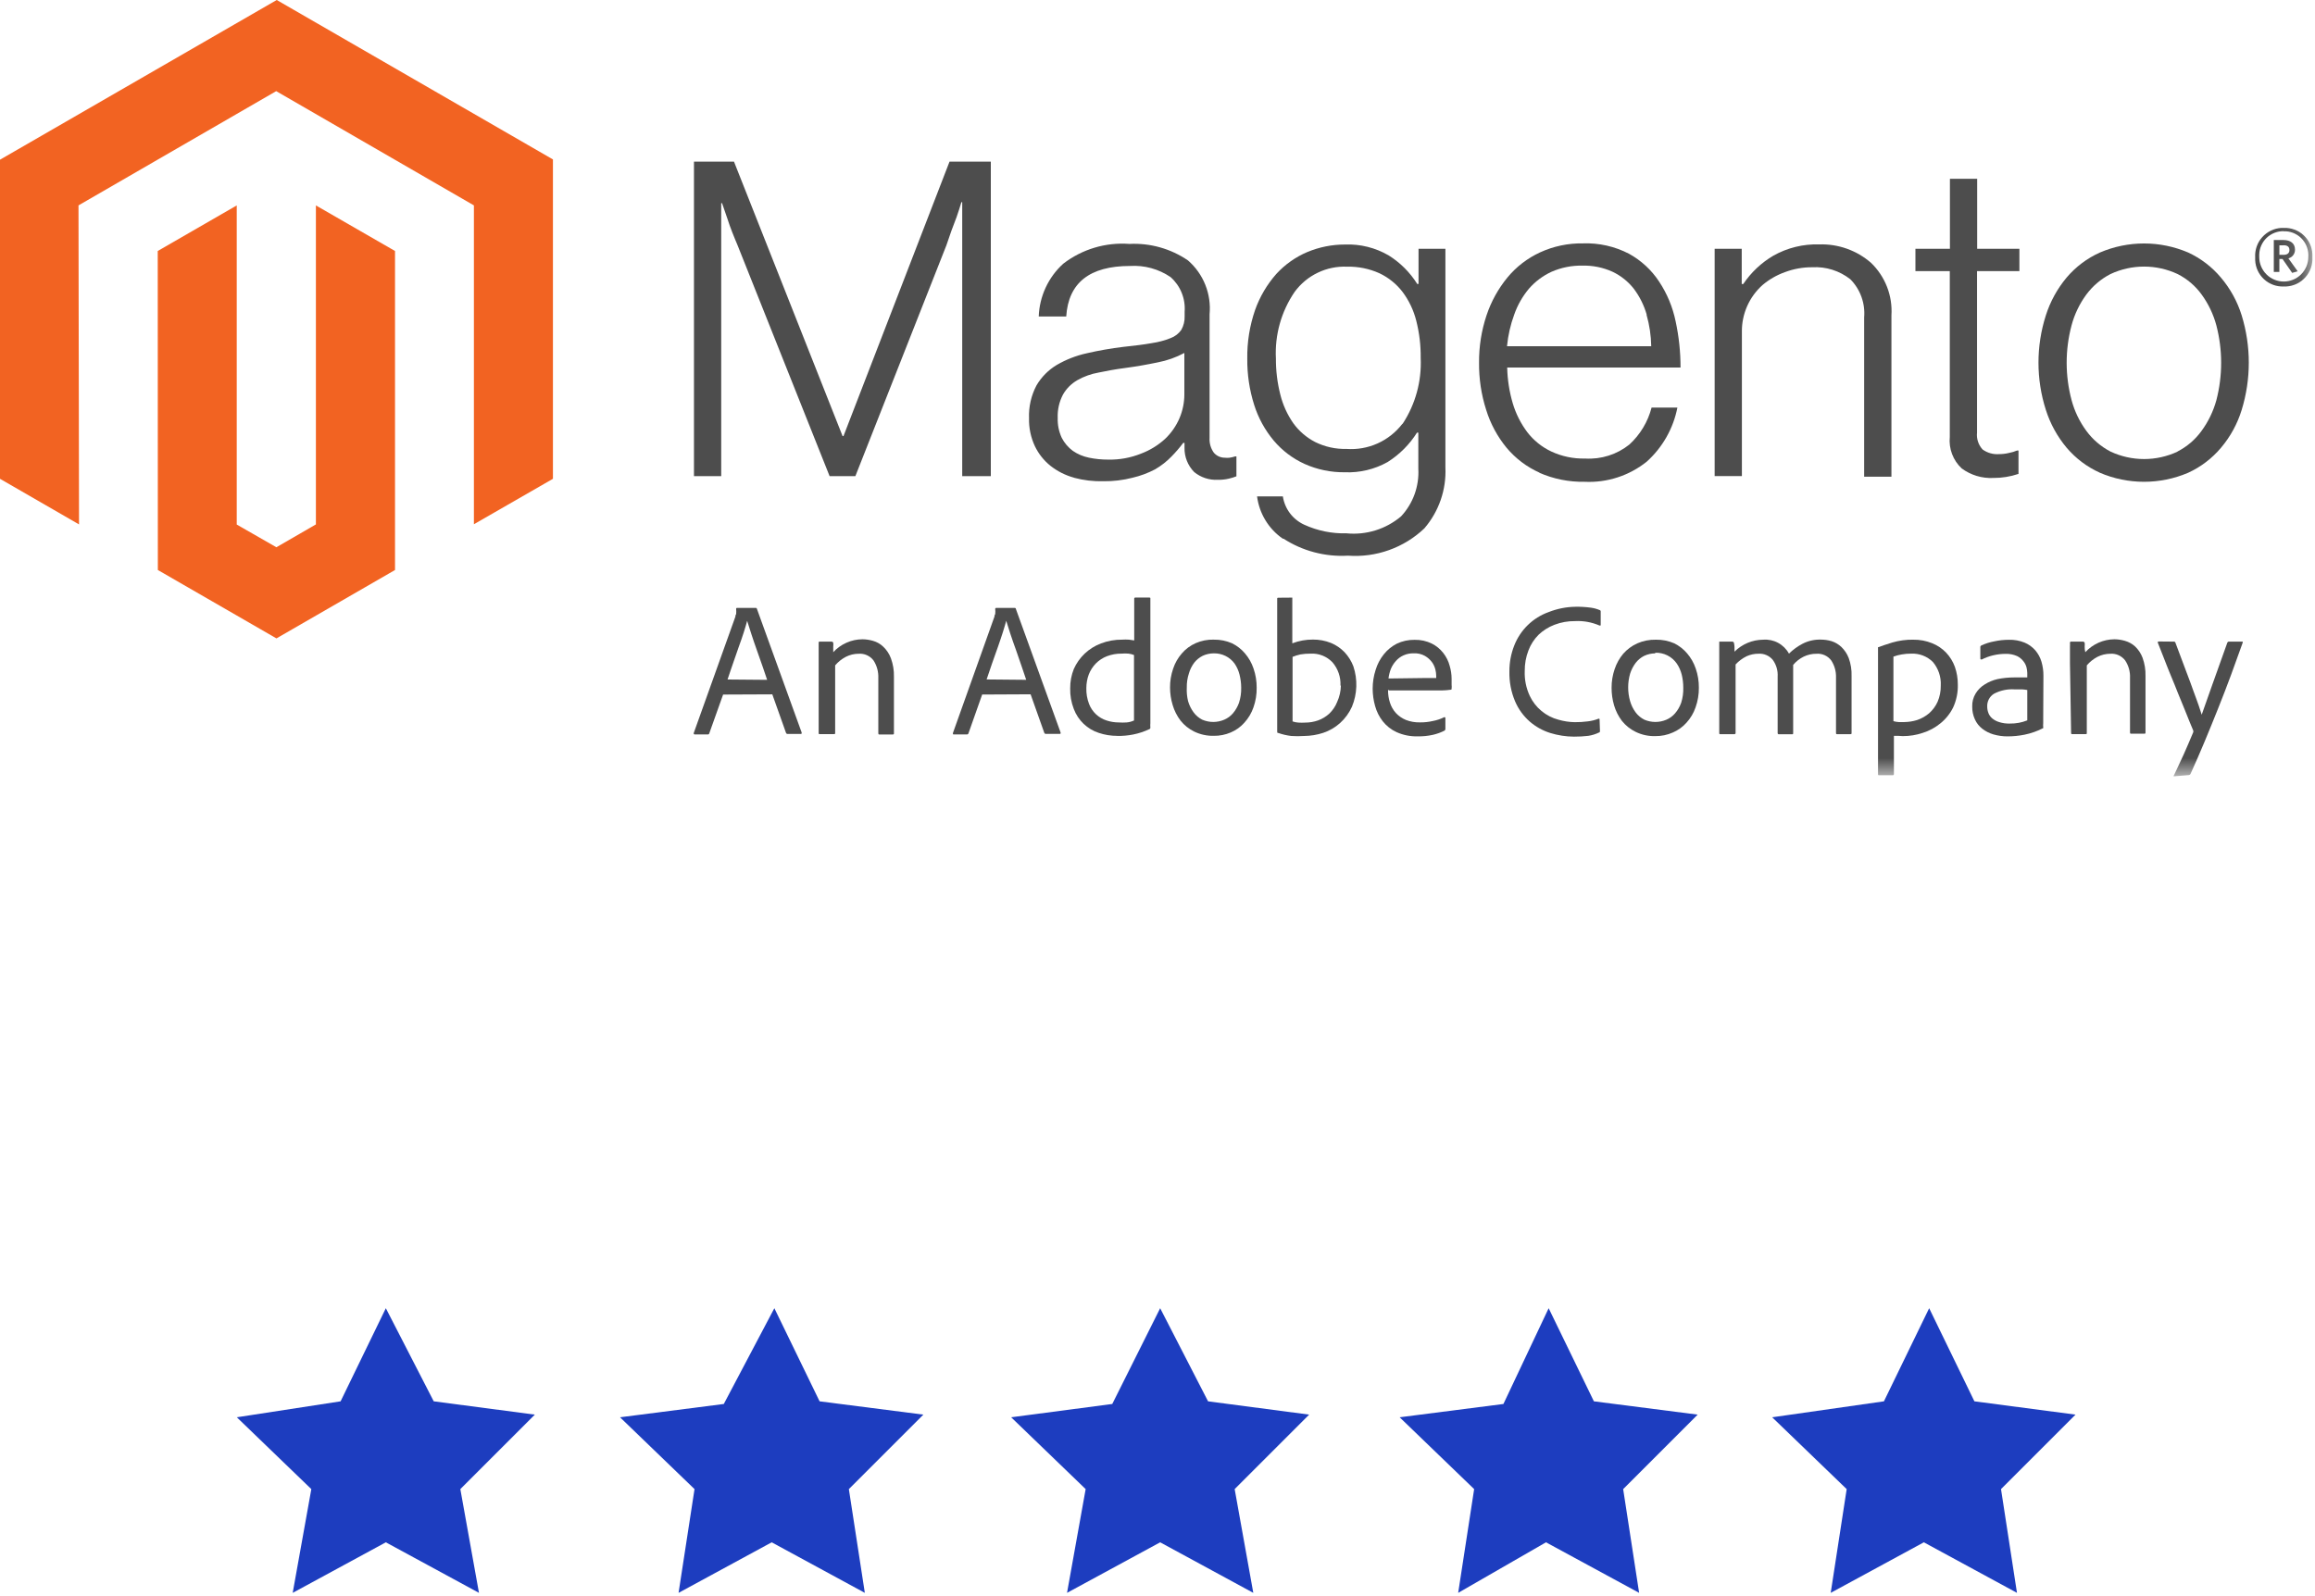 <svg width="87" height="60" viewBox="0 0 87 60" fill="none" xmlns="http://www.w3.org/2000/svg">
<path d="M10.4 0L0 6.003V17.999L2.97 19.713L2.95 7.721L10.38 3.426L17.81 7.721V19.707L20.78 17.999V5.993L10.4 0Z" fill="#F26322"/>
<path d="M11.872 19.713L10.387 20.572L8.897 19.718V7.722L5.928 9.435L5.932 21.427L10.389 23.998L14.845 21.427V9.435L11.872 7.722V19.713Z" fill="#F26322"/>
<mask id="mask0_5591_18730" style="mask-type:luminance" maskUnits="userSpaceOnUse" x="0" y="0" width="87" height="30">
<path d="M0 0H86.9V29.176H0V0Z" fill="white"/>
</mask>
<g mask="url(#mask0_5591_18730)">
<path d="M27.584 6.076L31.665 16.393H31.699L35.684 6.076H37.236V17.898H36.161V7.6H36.13C36.077 7.784 36.013 7.973 35.95 8.158L35.756 8.672L35.567 9.22L32.146 17.898H31.177L27.719 9.221C27.651 9.067 27.588 8.901 27.52 8.735C27.452 8.57 27.39 8.381 27.335 8.216L27.136 7.638H27.104V17.898H26.08V6.076H27.584Z" fill="#4D4D4D"/>
<path d="M42.88 17.053C43.213 16.928 43.52 16.74 43.783 16.5C44.017 16.279 44.203 16.011 44.329 15.714C44.447 15.434 44.508 15.134 44.509 14.831V13.268C44.196 13.436 43.859 13.555 43.51 13.622C43.117 13.704 42.714 13.776 42.297 13.831C41.88 13.886 41.593 13.942 41.287 14.005C41.006 14.054 40.735 14.151 40.486 14.292C40.263 14.421 40.077 14.606 39.949 14.83C39.806 15.102 39.737 15.406 39.75 15.713C39.741 15.971 39.794 16.227 39.903 16.461C40.002 16.652 40.143 16.818 40.316 16.947C40.498 17.073 40.705 17.16 40.922 17.204C41.161 17.254 41.405 17.278 41.65 17.277C42.07 17.286 42.489 17.21 42.88 17.053ZM40.361 17.956C40.039 17.868 39.739 17.716 39.477 17.51C39.227 17.31 39.027 17.056 38.89 16.768C38.738 16.441 38.663 16.084 38.672 15.724C38.655 15.294 38.752 14.867 38.953 14.486C39.139 14.171 39.401 13.906 39.715 13.718C40.063 13.516 40.439 13.369 40.831 13.282C41.289 13.176 41.752 13.095 42.219 13.039C42.636 12.995 42.996 12.951 43.287 12.898C43.53 12.863 43.768 12.8 43.995 12.709C44.156 12.649 44.295 12.542 44.394 12.402C44.483 12.244 44.527 12.064 44.52 11.882V11.717C44.538 11.474 44.5 11.23 44.408 11.005C44.317 10.779 44.174 10.578 43.991 10.416C43.544 10.111 43.008 9.964 42.467 9.998C40.95 9.998 40.151 10.631 40.07 11.896H39.037C39.05 11.521 39.139 11.152 39.297 10.811C39.455 10.47 39.68 10.164 39.959 9.912C40.667 9.367 41.552 9.102 42.444 9.169C43.226 9.13 44 9.348 44.646 9.79C44.932 10.039 45.155 10.352 45.296 10.704C45.437 11.056 45.492 11.437 45.457 11.814V16.463C45.445 16.661 45.502 16.856 45.617 17.017C45.668 17.077 45.732 17.125 45.804 17.158C45.876 17.19 45.955 17.207 46.034 17.206C46.092 17.213 46.151 17.213 46.208 17.206C46.279 17.195 46.349 17.179 46.417 17.157H46.466V17.905C46.374 17.941 46.28 17.971 46.185 17.992C46.049 18.024 45.911 18.039 45.772 18.036C45.449 18.054 45.13 17.95 44.879 17.745C44.76 17.624 44.667 17.481 44.604 17.323C44.542 17.166 44.511 16.997 44.515 16.828V16.648H44.467C44.333 16.827 44.187 16.997 44.03 17.157C43.847 17.347 43.638 17.51 43.409 17.643C43.141 17.784 42.856 17.89 42.56 17.959C42.204 18.05 41.837 18.095 41.468 18.09C41.095 18.1 40.722 18.056 40.362 17.959" fill="#4D4D4D"/>
<path d="M52.712 15.932C53.194 15.198 53.431 14.33 53.391 13.452C53.396 12.983 53.341 12.515 53.225 12.059C53.127 11.668 52.953 11.3 52.712 10.977C52.482 10.676 52.184 10.435 51.843 10.273C51.462 10.101 51.047 10.016 50.629 10.025C50.248 10.008 49.867 10.085 49.523 10.251C49.178 10.416 48.88 10.664 48.654 10.972C48.151 11.709 47.904 12.59 47.95 13.481C47.948 13.936 48.003 14.389 48.115 14.83C48.21 15.215 48.375 15.58 48.601 15.906C48.817 16.206 49.102 16.45 49.431 16.619C49.796 16.798 50.198 16.886 50.605 16.876C51.005 16.904 51.406 16.833 51.773 16.668C52.139 16.503 52.458 16.25 52.702 15.932M48.211 20.251C47.947 20.07 47.724 19.834 47.557 19.559C47.39 19.285 47.283 18.979 47.242 18.66H48.211C48.246 18.89 48.337 19.107 48.477 19.293C48.617 19.478 48.801 19.626 49.012 19.723C49.511 19.952 50.055 20.063 50.604 20.048C50.97 20.084 51.34 20.046 51.692 19.937C52.044 19.828 52.37 19.649 52.652 19.412C52.875 19.173 53.048 18.891 53.16 18.583C53.271 18.276 53.32 17.948 53.302 17.621V16.262H53.253C52.972 16.709 52.594 17.087 52.147 17.369C51.657 17.643 51.101 17.776 50.54 17.753C50.017 17.759 49.498 17.652 49.021 17.437C48.577 17.234 48.184 16.936 47.869 16.563C47.537 16.166 47.286 15.708 47.131 15.214C46.955 14.655 46.868 14.073 46.874 13.487C46.864 12.861 46.965 12.239 47.169 11.648C47.346 11.151 47.617 10.693 47.965 10.298C48.291 9.942 48.689 9.661 49.133 9.473C49.581 9.287 50.061 9.191 50.546 9.192C51.12 9.169 51.689 9.311 52.186 9.6C52.622 9.872 52.99 10.24 53.262 10.675H53.31V9.351H54.32V17.568C54.359 18.406 54.075 19.227 53.528 19.863C53.148 20.224 52.696 20.502 52.202 20.678C51.708 20.855 51.182 20.926 50.659 20.888C49.803 20.938 48.953 20.714 48.233 20.248" fill="#4D4D4D"/>
<path d="M61.883 11.822C61.782 11.471 61.617 11.142 61.398 10.851C61.185 10.581 60.913 10.364 60.602 10.216C60.244 10.053 59.854 9.975 59.461 9.985C59.065 9.978 58.672 10.057 58.309 10.216C57.984 10.365 57.695 10.582 57.46 10.851C57.219 11.139 57.031 11.468 56.907 11.822C56.765 12.207 56.674 12.608 56.635 13.016H62.055C62.048 12.615 61.989 12.217 61.879 11.832M57.866 17.772C57.383 17.558 56.957 17.236 56.618 16.831C56.272 16.41 56.011 15.925 55.851 15.405C55.667 14.831 55.578 14.231 55.584 13.628C55.58 13.025 55.675 12.424 55.866 11.852C56.039 11.334 56.305 10.852 56.652 10.43C56.984 10.028 57.402 9.707 57.875 9.488C58.38 9.256 58.932 9.14 59.488 9.149C60.088 9.127 60.683 9.261 61.216 9.537C61.674 9.788 62.064 10.148 62.351 10.585C62.652 11.039 62.862 11.546 62.972 12.079C63.095 12.65 63.157 13.232 63.156 13.816H56.642C56.652 14.272 56.722 14.724 56.851 15.161C56.967 15.551 57.151 15.917 57.395 16.243C57.633 16.554 57.943 16.804 58.297 16.971C58.695 17.157 59.13 17.248 59.569 17.237C60.17 17.274 60.763 17.087 61.233 16.711C61.64 16.338 61.93 15.855 62.068 15.321H63.038C62.885 16.106 62.48 16.819 61.886 17.354C61.226 17.883 60.396 18.152 59.551 18.111C58.966 18.122 58.385 18.006 57.848 17.771" fill="#4D4D4D"/>
<path d="M65.456 9.352V10.677H65.513C65.806 10.241 66.193 9.876 66.646 9.61C67.172 9.314 67.769 9.168 68.373 9.187C69.084 9.165 69.777 9.412 70.314 9.879C70.578 10.133 70.783 10.441 70.916 10.782C71.049 11.123 71.105 11.489 71.082 11.854V17.92H70.057V11.93C70.079 11.668 70.044 11.404 69.954 11.157C69.865 10.91 69.723 10.685 69.538 10.498C69.132 10.178 68.623 10.017 68.106 10.046C67.757 10.044 67.409 10.106 67.082 10.229C66.773 10.339 66.487 10.503 66.237 10.715C65.992 10.934 65.796 11.203 65.662 11.503C65.529 11.803 65.46 12.129 65.462 12.457V17.897H64.438V9.352H65.456Z" fill="#4D4D4D"/>
<path d="M73.722 17.607C73.561 17.458 73.438 17.274 73.361 17.069C73.283 16.865 73.254 16.645 73.275 16.427V10.191H71.984V9.352H73.28V6.722H74.304V9.352H75.891V10.191H74.299V16.262C74.286 16.376 74.299 16.492 74.335 16.602C74.371 16.711 74.43 16.812 74.508 16.897C74.688 17.026 74.907 17.088 75.128 17.071C75.253 17.071 75.376 17.056 75.497 17.027C75.603 17.007 75.706 16.977 75.805 16.935H75.857V17.814C75.552 17.917 75.232 17.969 74.91 17.967C74.484 17.988 74.065 17.861 73.722 17.608" fill="#4D4D4D"/>
<path d="M81.828 16.975C82.188 16.792 82.499 16.526 82.736 16.198C82.99 15.851 83.179 15.46 83.293 15.046C83.533 14.123 83.533 13.154 83.293 12.231C83.182 11.817 82.996 11.426 82.745 11.079C82.509 10.751 82.198 10.485 81.838 10.302C81.443 10.117 81.012 10.021 80.576 10.021C80.14 10.021 79.709 10.117 79.314 10.302C78.956 10.486 78.645 10.751 78.405 11.075C78.151 11.421 77.963 11.812 77.852 12.227C77.606 13.149 77.606 14.12 77.852 15.042C77.963 15.457 78.151 15.848 78.405 16.194C78.644 16.521 78.956 16.788 79.315 16.975C79.71 17.16 80.141 17.256 80.577 17.256C81.013 17.256 81.444 17.16 81.838 16.975M78.918 17.771C78.436 17.555 78.008 17.233 77.666 16.83C77.316 16.411 77.05 15.928 76.885 15.408C76.515 14.252 76.515 13.011 76.885 11.855C77.05 11.335 77.316 10.852 77.666 10.433C78.008 10.03 78.436 9.708 78.918 9.492C79.442 9.268 80.006 9.152 80.576 9.152C81.146 9.152 81.709 9.268 82.233 9.492C82.707 9.711 83.127 10.032 83.463 10.433C83.817 10.85 84.083 11.334 84.245 11.856C84.601 13.013 84.601 14.251 84.245 15.408C84.085 15.93 83.821 16.414 83.469 16.83C83.131 17.232 82.709 17.554 82.232 17.772C81.708 17.996 81.144 18.111 80.574 18.111C80.005 18.111 79.441 17.996 78.917 17.772" fill="#4D4D4D"/>
<path d="M85.822 9.221H85.662V9.58H85.816C85.952 9.58 86.039 9.522 86.039 9.4C86.039 9.279 85.963 9.22 85.826 9.22M86.142 10.258L85.778 9.734H85.661V10.222H85.452V9.023H85.821C86.073 9.023 86.248 9.149 86.248 9.377C86.252 9.453 86.229 9.528 86.184 9.589C86.139 9.65 86.074 9.693 86.001 9.712L86.35 10.198L86.142 10.258ZM85.826 8.69C85.588 8.685 85.356 8.775 85.183 8.94C85.011 9.105 84.91 9.332 84.904 9.571C84.904 9.601 84.904 9.631 84.904 9.661C84.904 9.905 85.002 10.14 85.175 10.313C85.347 10.486 85.582 10.583 85.826 10.583C86.071 10.583 86.306 10.486 86.478 10.313C86.651 10.14 86.749 9.905 86.749 9.661C86.766 9.422 86.688 9.187 86.533 9.006C86.377 8.825 86.155 8.713 85.917 8.695C85.887 8.693 85.857 8.693 85.827 8.695M85.827 10.769C85.554 10.781 85.287 10.683 85.085 10.498C84.884 10.313 84.764 10.056 84.752 9.782C84.75 9.745 84.75 9.709 84.752 9.672C84.736 9.395 84.831 9.123 85.016 8.916C85.201 8.709 85.46 8.584 85.737 8.567C85.767 8.567 85.797 8.567 85.826 8.567C85.962 8.562 86.098 8.583 86.225 8.63C86.353 8.676 86.47 8.748 86.57 8.84C86.67 8.932 86.751 9.043 86.808 9.166C86.865 9.289 86.897 9.423 86.902 9.558C86.904 9.597 86.904 9.635 86.902 9.674C86.91 9.81 86.89 9.946 86.845 10.075C86.8 10.204 86.73 10.323 86.639 10.424C86.548 10.526 86.438 10.609 86.315 10.668C86.192 10.727 86.058 10.761 85.922 10.769C85.89 10.769 85.859 10.769 85.827 10.769Z" fill="#4D4D4D"/>
<path d="M28.83 25.556C28.791 25.445 28.738 25.284 28.665 25.07C28.592 24.857 28.524 24.662 28.447 24.45C28.369 24.237 28.301 24.028 28.233 23.823C28.165 23.619 28.116 23.459 28.079 23.338C28.05 23.449 28.006 23.595 27.953 23.765C27.9 23.935 27.837 24.114 27.764 24.314L27.551 24.928C27.478 25.142 27.405 25.345 27.342 25.543L28.83 25.556ZM27.175 26.109L26.656 27.565C26.653 27.578 26.647 27.589 26.637 27.597C26.628 27.605 26.615 27.609 26.603 27.609H26.117C26.078 27.609 26.064 27.59 26.073 27.551L27.636 23.181C27.633 23.146 27.644 23.112 27.665 23.084C27.671 23.02 27.671 22.954 27.665 22.89C27.665 22.885 27.665 22.881 27.666 22.876C27.667 22.872 27.669 22.868 27.671 22.864C27.674 22.86 27.677 22.857 27.681 22.855C27.685 22.853 27.689 22.851 27.694 22.851H28.403C28.414 22.851 28.424 22.855 28.432 22.862C28.44 22.869 28.445 22.879 28.447 22.89L30.129 27.541C30.129 27.574 30.129 27.589 30.099 27.589H29.599C29.587 27.59 29.575 27.587 29.565 27.581C29.555 27.575 29.546 27.566 29.541 27.555L29.024 26.101L27.175 26.109Z" fill="#4D4D4D"/>
<path d="M30.766 24.925V24.163C30.766 24.138 30.766 24.119 30.805 24.119H31.251C31.265 24.119 31.278 24.123 31.29 24.131C31.301 24.139 31.309 24.15 31.314 24.163C31.32 24.209 31.32 24.256 31.314 24.303V24.517C31.454 24.365 31.623 24.243 31.812 24.16C32 24.076 32.204 24.032 32.411 24.031C32.545 24.032 32.679 24.052 32.809 24.09C32.948 24.129 33.076 24.201 33.182 24.299C33.317 24.423 33.42 24.578 33.483 24.75C33.563 24.971 33.601 25.206 33.595 25.441V27.562C33.595 27.596 33.595 27.61 33.542 27.61H33.056C33.022 27.61 33.008 27.61 33.008 27.552V25.487C33.017 25.254 32.955 25.023 32.828 24.827C32.764 24.742 32.679 24.674 32.581 24.63C32.484 24.586 32.377 24.567 32.27 24.575C32.101 24.575 31.935 24.615 31.785 24.692C31.632 24.772 31.497 24.881 31.386 25.012V27.548C31.386 27.582 31.386 27.596 31.343 27.596H30.805C30.776 27.596 30.766 27.596 30.766 27.548V24.925Z" fill="#4D4D4D"/>
<path d="M38.566 25.555C38.527 25.443 38.474 25.283 38.401 25.069L38.187 24.448C38.11 24.23 38.034 24.026 37.969 23.822C37.904 23.618 37.852 23.458 37.815 23.336C37.786 23.448 37.742 23.594 37.689 23.764C37.636 23.933 37.573 24.113 37.505 24.312C37.437 24.511 37.36 24.715 37.287 24.927C37.214 25.139 37.146 25.344 37.078 25.541L38.566 25.555ZM36.911 26.108L36.397 27.564C36.394 27.577 36.386 27.588 36.376 27.596C36.365 27.604 36.352 27.608 36.339 27.608H35.853C35.814 27.608 35.805 27.608 35.814 27.549L37.372 23.18C37.37 23.146 37.38 23.112 37.401 23.085C37.408 23.02 37.408 22.955 37.401 22.891C37.401 22.891 37.401 22.852 37.435 22.852H38.139C38.149 22.852 38.159 22.856 38.166 22.863C38.173 22.871 38.178 22.881 38.178 22.891L39.86 27.54C39.86 27.574 39.86 27.588 39.831 27.588H39.307C39.295 27.589 39.283 27.586 39.273 27.58C39.262 27.574 39.254 27.565 39.248 27.555L38.731 26.099L36.911 26.108Z" fill="#4D4D4D"/>
<path d="M42.617 24.623C42.55 24.596 42.48 24.578 42.408 24.57C42.322 24.563 42.236 24.563 42.15 24.57C41.963 24.568 41.777 24.601 41.602 24.667C41.445 24.727 41.303 24.82 41.184 24.939C41.069 25.058 40.978 25.198 40.918 25.352C40.857 25.516 40.826 25.691 40.826 25.866C40.82 26.07 40.855 26.273 40.928 26.463C40.984 26.609 41.073 26.741 41.187 26.849C41.301 26.956 41.438 27.037 41.588 27.084C41.735 27.132 41.889 27.157 42.044 27.157C42.143 27.164 42.242 27.164 42.34 27.157C42.436 27.149 42.529 27.124 42.617 27.084V24.623ZM41.986 27.662C41.751 27.662 41.517 27.625 41.294 27.55C41.08 27.481 40.885 27.364 40.722 27.208C40.56 27.053 40.434 26.863 40.355 26.652C40.259 26.405 40.212 26.14 40.219 25.875C40.216 25.626 40.263 25.379 40.355 25.148C40.452 24.93 40.591 24.734 40.763 24.57C40.941 24.403 41.15 24.272 41.378 24.186C41.633 24.09 41.902 24.042 42.174 24.045C42.258 24.039 42.342 24.039 42.426 24.045L42.625 24.074V22.507C42.624 22.496 42.627 22.486 42.633 22.478C42.639 22.47 42.649 22.464 42.659 22.463H43.188C43.218 22.463 43.232 22.463 43.232 22.497V27.177C43.227 27.236 43.227 27.297 43.232 27.357C43.233 27.367 43.23 27.378 43.224 27.387C43.218 27.397 43.209 27.404 43.199 27.407C43.004 27.5 42.797 27.569 42.584 27.611C42.386 27.65 42.185 27.668 41.983 27.664" fill="#4D4D4D"/>
<path d="M45.616 24.56C45.472 24.56 45.329 24.591 45.199 24.652C45.074 24.715 44.964 24.804 44.878 24.914C44.787 25.037 44.719 25.175 44.678 25.322C44.623 25.49 44.598 25.666 44.601 25.842C44.592 26.015 44.608 26.188 44.649 26.356C44.692 26.506 44.761 26.647 44.853 26.773C44.939 26.892 45.052 26.988 45.182 27.054C45.313 27.11 45.453 27.139 45.595 27.139C45.737 27.139 45.877 27.11 46.008 27.054C46.133 27.001 46.244 26.92 46.333 26.817C46.433 26.699 46.511 26.564 46.563 26.419C46.623 26.233 46.651 26.037 46.645 25.842C46.644 25.678 46.622 25.515 46.582 25.356C46.545 25.209 46.483 25.069 46.397 24.944C46.307 24.821 46.19 24.723 46.053 24.656C45.917 24.589 45.767 24.557 45.616 24.56ZM45.616 24.045C45.851 24.041 46.085 24.087 46.3 24.181C46.486 24.273 46.652 24.402 46.786 24.56C46.93 24.728 47.04 24.922 47.11 25.133C47.189 25.364 47.229 25.607 47.227 25.851C47.231 26.103 47.19 26.354 47.106 26.592C47.033 26.804 46.917 26.999 46.766 27.165C46.625 27.325 46.449 27.451 46.252 27.534C46.051 27.62 45.835 27.663 45.617 27.66C45.361 27.666 45.108 27.611 44.879 27.5C44.679 27.402 44.503 27.261 44.365 27.087C44.231 26.911 44.131 26.712 44.069 26.5C44.005 26.288 43.972 26.068 43.971 25.846C43.969 25.605 44.009 25.366 44.087 25.138C44.157 24.925 44.269 24.729 44.417 24.56C44.559 24.395 44.737 24.264 44.937 24.176C45.151 24.083 45.383 24.038 45.616 24.044" fill="#4D4D4D"/>
<path d="M50.376 25.774C50.392 25.454 50.284 25.139 50.075 24.896C49.97 24.786 49.843 24.701 49.703 24.644C49.562 24.588 49.411 24.563 49.26 24.571C49.13 24.569 49 24.579 48.872 24.6C48.77 24.622 48.672 24.653 48.576 24.692V27.119C48.646 27.143 48.72 27.158 48.794 27.163C48.88 27.168 48.966 27.168 49.051 27.163C49.217 27.163 49.381 27.135 49.537 27.08C49.693 27.023 49.837 26.936 49.959 26.823C50.087 26.7 50.187 26.551 50.252 26.386C50.34 26.193 50.388 25.983 50.392 25.771L50.376 25.774ZM48.527 22.465H48.566V24.183C48.814 24.088 49.077 24.04 49.343 24.042C49.574 24.04 49.803 24.083 50.017 24.168C50.211 24.248 50.386 24.367 50.531 24.518C50.674 24.672 50.786 24.851 50.861 25.047C51.026 25.543 51.008 26.082 50.808 26.566C50.703 26.799 50.551 27.009 50.361 27.18C50.177 27.345 49.961 27.471 49.726 27.549C49.496 27.624 49.255 27.664 49.013 27.666C48.851 27.677 48.689 27.677 48.527 27.666C48.362 27.646 48.199 27.609 48.042 27.554C48.013 27.554 47.998 27.554 47.998 27.491V22.512C47.998 22.483 47.998 22.469 48.051 22.469L48.527 22.465Z" fill="#4D4D4D"/>
<path d="M53.503 25.488H53.974C53.977 25.475 53.977 25.461 53.974 25.448V25.405C53.973 25.325 53.962 25.245 53.943 25.167C53.917 25.066 53.873 24.97 53.811 24.886C53.74 24.792 53.651 24.714 53.549 24.655C53.422 24.585 53.277 24.551 53.132 24.559C52.998 24.555 52.866 24.581 52.744 24.636C52.634 24.685 52.536 24.758 52.457 24.849C52.377 24.938 52.313 25.04 52.268 25.15C52.225 25.264 52.195 25.383 52.181 25.505L53.503 25.488ZM52.164 25.932C52.161 26.096 52.186 26.261 52.237 26.417C52.283 26.561 52.359 26.693 52.46 26.805C52.565 26.916 52.693 27.004 52.834 27.063C53.002 27.128 53.182 27.159 53.362 27.155C53.526 27.157 53.689 27.14 53.848 27.103C53.998 27.075 54.143 27.026 54.28 26.958C54.28 26.958 54.319 26.958 54.319 26.987V27.392C54.321 27.407 54.318 27.422 54.311 27.436C54.304 27.45 54.293 27.461 54.28 27.468C54.144 27.537 54.001 27.588 53.853 27.622C53.661 27.665 53.466 27.684 53.27 27.68C52.999 27.687 52.73 27.632 52.483 27.521C52.28 27.428 52.103 27.288 51.965 27.113C51.832 26.943 51.735 26.749 51.678 26.541C51.618 26.329 51.587 26.111 51.586 25.891C51.586 25.65 51.623 25.411 51.697 25.183C51.761 24.969 51.866 24.77 52.005 24.596C52.137 24.43 52.303 24.295 52.49 24.198C52.699 24.098 52.929 24.048 53.16 24.052C53.385 24.046 53.608 24.094 53.81 24.193C53.977 24.277 54.122 24.396 54.237 24.543C54.351 24.686 54.433 24.851 54.48 25.028C54.527 25.186 54.552 25.349 54.553 25.514V25.744C54.559 25.791 54.559 25.838 54.553 25.885C54.553 25.914 54.553 25.929 54.505 25.929C54.408 25.943 54.311 25.951 54.214 25.953H52.208L52.164 25.932Z" fill="#4D4D4D"/>
<path d="M60.128 27.462C60.128 27.506 60.128 27.53 60.094 27.535C59.967 27.597 59.831 27.639 59.691 27.661C59.511 27.682 59.33 27.692 59.148 27.691C58.849 27.689 58.551 27.643 58.264 27.555C57.978 27.466 57.714 27.319 57.488 27.123C57.251 26.915 57.063 26.656 56.939 26.366C56.788 26.01 56.716 25.627 56.725 25.24C56.723 24.908 56.784 24.579 56.905 24.27C57.018 23.979 57.192 23.715 57.415 23.498C57.639 23.28 57.907 23.113 58.201 23.008C58.521 22.882 58.861 22.814 59.205 22.809C59.4 22.805 59.594 22.817 59.787 22.843C59.903 22.859 60.015 22.89 60.122 22.935C60.134 22.94 60.144 22.948 60.15 22.958C60.156 22.969 60.158 22.982 60.156 22.994V23.479C60.156 23.513 60.156 23.523 60.108 23.513C59.819 23.388 59.505 23.331 59.19 23.348C58.928 23.345 58.667 23.391 58.422 23.484C58.2 23.568 57.997 23.695 57.825 23.857C57.656 24.025 57.525 24.227 57.441 24.45C57.345 24.697 57.298 24.96 57.301 25.226C57.289 25.547 57.354 25.866 57.489 26.157C57.592 26.377 57.743 26.571 57.93 26.726C58.117 26.881 58.335 26.994 58.57 27.055C58.768 27.112 58.971 27.143 59.176 27.147C59.339 27.149 59.501 27.139 59.662 27.118C59.804 27.103 59.943 27.069 60.075 27.016C60.104 27.016 60.114 27.016 60.114 27.045L60.128 27.462Z" fill="#4D4D4D"/>
<path d="M62.205 24.561C62.062 24.561 61.921 24.593 61.792 24.653C61.667 24.716 61.558 24.805 61.472 24.916C61.379 25.038 61.308 25.176 61.261 25.323C61.164 25.661 61.164 26.019 61.261 26.357C61.304 26.507 61.373 26.648 61.465 26.774C61.552 26.893 61.667 26.989 61.799 27.055C61.93 27.11 62.07 27.139 62.212 27.139C62.354 27.139 62.494 27.11 62.624 27.055C62.749 27.001 62.861 26.92 62.949 26.817C63.05 26.7 63.128 26.565 63.18 26.419C63.239 26.233 63.266 26.038 63.259 25.843C63.259 25.679 63.239 25.516 63.2 25.357C63.163 25.21 63.101 25.07 63.016 24.945C62.926 24.814 62.804 24.708 62.663 24.637C62.521 24.566 62.363 24.532 62.205 24.537V24.561ZM62.234 24.047C62.469 24.043 62.703 24.089 62.919 24.183C63.105 24.275 63.27 24.404 63.404 24.562C63.548 24.73 63.658 24.924 63.728 25.134C63.808 25.365 63.847 25.608 63.845 25.852C63.848 26.105 63.805 26.356 63.72 26.593C63.647 26.806 63.532 27 63.38 27.166C63.239 27.326 63.063 27.452 62.867 27.535C62.659 27.628 62.434 27.674 62.206 27.671C61.951 27.678 61.698 27.623 61.469 27.511C61.269 27.414 61.093 27.273 60.954 27.1C60.821 26.924 60.72 26.725 60.658 26.513C60.596 26.3 60.564 26.079 60.565 25.857C60.563 25.616 60.603 25.377 60.681 25.149C60.752 24.937 60.862 24.741 61.006 24.571C61.151 24.408 61.328 24.277 61.526 24.187C61.748 24.088 61.99 24.041 62.234 24.047Z" fill="#4D4D4D"/>
<path d="M64.655 27.599C64.626 27.599 64.611 27.599 64.611 27.551V24.163C64.611 24.1 64.611 24.119 64.65 24.119H65.102C65.114 24.119 65.125 24.122 65.136 24.128C65.146 24.134 65.154 24.143 65.16 24.153C65.173 24.206 65.181 24.259 65.184 24.313V24.497C65.47 24.212 65.856 24.05 66.26 24.047C66.455 24.031 66.651 24.072 66.823 24.165C66.995 24.258 67.137 24.399 67.231 24.57C67.383 24.422 67.556 24.296 67.745 24.197C67.955 24.09 68.188 24.037 68.424 24.043C68.562 24.043 68.699 24.063 68.832 24.102C68.97 24.146 69.096 24.221 69.201 24.32C69.322 24.437 69.416 24.58 69.477 24.737C69.555 24.953 69.592 25.182 69.584 25.412V27.554C69.584 27.583 69.584 27.598 69.536 27.598H69.047C69.013 27.598 68.999 27.598 68.999 27.549V25.459C69.005 25.237 68.944 25.019 68.824 24.832C68.761 24.746 68.676 24.677 68.579 24.632C68.481 24.587 68.374 24.567 68.266 24.575C68.097 24.574 67.929 24.612 67.777 24.687C67.628 24.762 67.496 24.867 67.389 24.995V27.554C67.389 27.588 67.389 27.602 67.341 27.602H66.855C66.843 27.604 66.832 27.6 66.823 27.593C66.814 27.586 66.808 27.576 66.806 27.564C66.806 27.561 66.806 27.557 66.806 27.554V25.435C66.82 25.21 66.755 24.987 66.622 24.804C66.558 24.727 66.477 24.666 66.385 24.626C66.293 24.586 66.194 24.568 66.094 24.574C65.936 24.572 65.78 24.605 65.637 24.67C65.482 24.747 65.342 24.851 65.225 24.978V27.554C65.226 27.564 65.223 27.575 65.217 27.583C65.21 27.591 65.201 27.596 65.191 27.598H64.653L64.655 27.599Z" fill="#4D4D4D"/>
<path d="M71.822 24.571C71.705 24.57 71.588 24.58 71.473 24.6C71.365 24.617 71.259 24.645 71.157 24.683V27.109C71.222 27.128 71.288 27.139 71.356 27.143H71.565C71.73 27.141 71.893 27.115 72.05 27.066C72.213 27.01 72.365 26.925 72.497 26.814C72.632 26.695 72.741 26.548 72.816 26.383C72.899 26.189 72.94 25.979 72.936 25.768C72.953 25.447 72.847 25.132 72.641 24.886C72.534 24.779 72.406 24.696 72.265 24.642C72.124 24.588 71.973 24.564 71.822 24.571ZM71.904 24.047C72.145 24.043 72.385 24.088 72.608 24.178C72.808 24.257 72.988 24.378 73.137 24.533C73.282 24.687 73.394 24.868 73.466 25.067C73.541 25.282 73.578 25.508 73.577 25.735C73.585 26.029 73.525 26.322 73.403 26.59C73.288 26.825 73.122 27.032 72.917 27.196C72.722 27.355 72.498 27.476 72.257 27.55C72.016 27.631 71.764 27.672 71.51 27.671L71.335 27.661H71.175V29.094C71.177 29.105 71.173 29.117 71.166 29.126C71.159 29.135 71.148 29.141 71.137 29.142H70.617C70.593 29.142 70.578 29.142 70.578 29.098V24.362C70.576 24.358 70.574 24.353 70.574 24.348C70.574 24.342 70.576 24.337 70.578 24.333C70.704 24.285 70.879 24.226 71.112 24.153C71.369 24.078 71.636 24.042 71.904 24.046" fill="#4D4D4D"/>
<path d="M76.187 25.938C76.123 25.926 76.058 25.918 75.992 25.914H75.711C75.442 25.896 75.173 25.953 74.934 26.079C74.853 26.13 74.786 26.202 74.742 26.287C74.698 26.373 74.677 26.468 74.682 26.564C74.682 26.646 74.697 26.726 74.726 26.802C74.756 26.881 74.806 26.951 74.871 27.006C74.949 27.07 75.04 27.118 75.138 27.146C75.267 27.186 75.401 27.204 75.536 27.199C75.759 27.203 75.98 27.162 76.187 27.079V25.938ZM76.786 26.992V27.176C76.781 27.231 76.781 27.286 76.786 27.341C76.789 27.346 76.79 27.351 76.79 27.356C76.79 27.361 76.789 27.366 76.786 27.37C76.564 27.485 76.327 27.568 76.082 27.618C75.873 27.66 75.66 27.681 75.447 27.681C75.268 27.682 75.09 27.657 74.918 27.608C74.765 27.564 74.622 27.492 74.496 27.394C74.377 27.302 74.282 27.182 74.22 27.045C74.15 26.892 74.115 26.727 74.118 26.559C74.112 26.389 74.156 26.22 74.244 26.073C74.328 25.934 74.444 25.817 74.582 25.732C74.731 25.636 74.896 25.567 75.068 25.528C75.274 25.486 75.484 25.465 75.694 25.465H76.187V25.295C76.185 25.225 76.175 25.154 76.158 25.086C76.136 25.002 76.096 24.923 76.041 24.856C75.978 24.773 75.896 24.707 75.803 24.662C75.669 24.603 75.524 24.575 75.379 24.579C75.215 24.579 75.052 24.598 74.893 24.637C74.748 24.672 74.608 24.724 74.476 24.791C74.442 24.791 74.423 24.791 74.423 24.757V24.321C74.423 24.308 74.427 24.296 74.434 24.286C74.441 24.276 74.451 24.268 74.462 24.262C74.617 24.191 74.78 24.139 74.948 24.109C75.127 24.07 75.311 24.05 75.495 24.05C75.698 24.044 75.9 24.081 76.088 24.157C76.242 24.222 76.38 24.322 76.49 24.448C76.596 24.573 76.675 24.719 76.721 24.876C76.77 25.044 76.795 25.219 76.794 25.395L76.786 26.992Z" fill="#4D4D4D"/>
<path d="M77.791 24.925V24.299C77.795 24.253 77.795 24.208 77.791 24.163C77.79 24.152 77.793 24.142 77.799 24.134C77.805 24.126 77.814 24.12 77.824 24.119H78.276C78.29 24.119 78.305 24.123 78.317 24.13C78.329 24.138 78.338 24.149 78.344 24.163C78.349 24.209 78.349 24.256 78.344 24.303C78.341 24.375 78.349 24.447 78.368 24.517C78.507 24.365 78.676 24.244 78.864 24.16C79.052 24.077 79.255 24.033 79.46 24.031C79.595 24.032 79.729 24.052 79.858 24.09C79.999 24.13 80.128 24.201 80.237 24.299C80.361 24.416 80.457 24.561 80.518 24.721C80.599 24.942 80.636 25.177 80.63 25.412V27.533C80.63 27.566 80.63 27.581 80.581 27.581H80.096C80.063 27.581 80.048 27.581 80.048 27.523V25.487C80.059 25.253 79.996 25.022 79.866 24.827C79.802 24.742 79.717 24.674 79.619 24.63C79.522 24.586 79.415 24.567 79.308 24.575C79.139 24.576 78.973 24.616 78.823 24.692C78.67 24.772 78.535 24.881 78.424 25.012V27.548C78.424 27.582 78.424 27.596 78.385 27.596H77.878C77.849 27.596 77.834 27.596 77.834 27.548L77.791 24.925Z" fill="#4D4D4D"/>
<path d="M81.703 24.119C81.714 24.119 81.725 24.122 81.733 24.128C81.742 24.134 81.749 24.143 81.752 24.153C81.906 24.551 82.028 24.9 82.145 25.201C82.262 25.501 82.354 25.759 82.432 25.977C82.509 26.197 82.585 26.38 82.631 26.526L82.742 26.866C82.854 26.541 82.99 26.157 83.145 25.726C83.3 25.294 83.489 24.754 83.707 24.153C83.713 24.142 83.721 24.133 83.731 24.127C83.742 24.121 83.754 24.118 83.766 24.119H84.251C84.285 24.119 84.295 24.119 84.28 24.167C84.142 24.555 83.996 24.958 83.843 25.376C83.689 25.793 83.527 26.21 83.357 26.637C83.187 27.065 83.018 27.477 82.844 27.895C82.669 28.312 82.499 28.705 82.324 29.088C82.317 29.103 82.306 29.115 82.293 29.124C82.279 29.132 82.263 29.137 82.247 29.137L81.71 29.181C81.68 29.181 81.676 29.181 81.71 29.122L82.054 28.385C82.177 28.11 82.298 27.828 82.418 27.54C82.425 27.525 82.429 27.509 82.429 27.493C82.429 27.477 82.425 27.462 82.418 27.447L82.287 27.132L82.092 26.646L81.849 26.054C81.767 25.845 81.68 25.626 81.587 25.408C81.495 25.19 81.412 24.969 81.329 24.76L81.092 24.158C81.092 24.129 81.092 24.114 81.126 24.114L81.703 24.119Z" fill="#4D4D4D"/>
</g>
<path d="M14.5 49.177L16.3 52.677L20.1 53.177L17.3 55.977L18 59.877L14.5 57.977L11 59.877L11.7 55.977L8.9 53.277L12.8 52.677L14.5 49.177Z" fill="#1D3DBF"/>
<path d="M29.101 49.177L30.801 52.677L34.701 53.177L31.901 55.977L32.501 59.877L29.001 57.977L25.501 59.877L26.101 55.977L23.301 53.277L27.201 52.777L29.101 49.177Z" fill="#1D3DBF"/>
<path d="M43.6 49.177L45.4 52.677L49.2 53.177L46.4 55.977L47.1 59.877L43.6 57.977L40.1 59.877L40.8 55.977L38 53.277L41.8 52.777L43.6 49.177Z" fill="#1D3DBF"/>
<path d="M58.2 49.177L59.9 52.677L63.8 53.177L61 55.977L61.6 59.877L58.1 57.977L54.8 59.877L55.4 55.977L52.6 53.277L56.5 52.777L58.2 49.177Z" fill="#1D3DBF"/>
<path d="M72.5 49.177L74.2 52.677L78 53.177L75.2 55.977L75.8 59.877L72.3 57.977L68.8 59.877L69.4 55.977L66.6 53.277L70.8 52.677L72.5 49.177Z" fill="#1D3DBF"/>
</svg>
